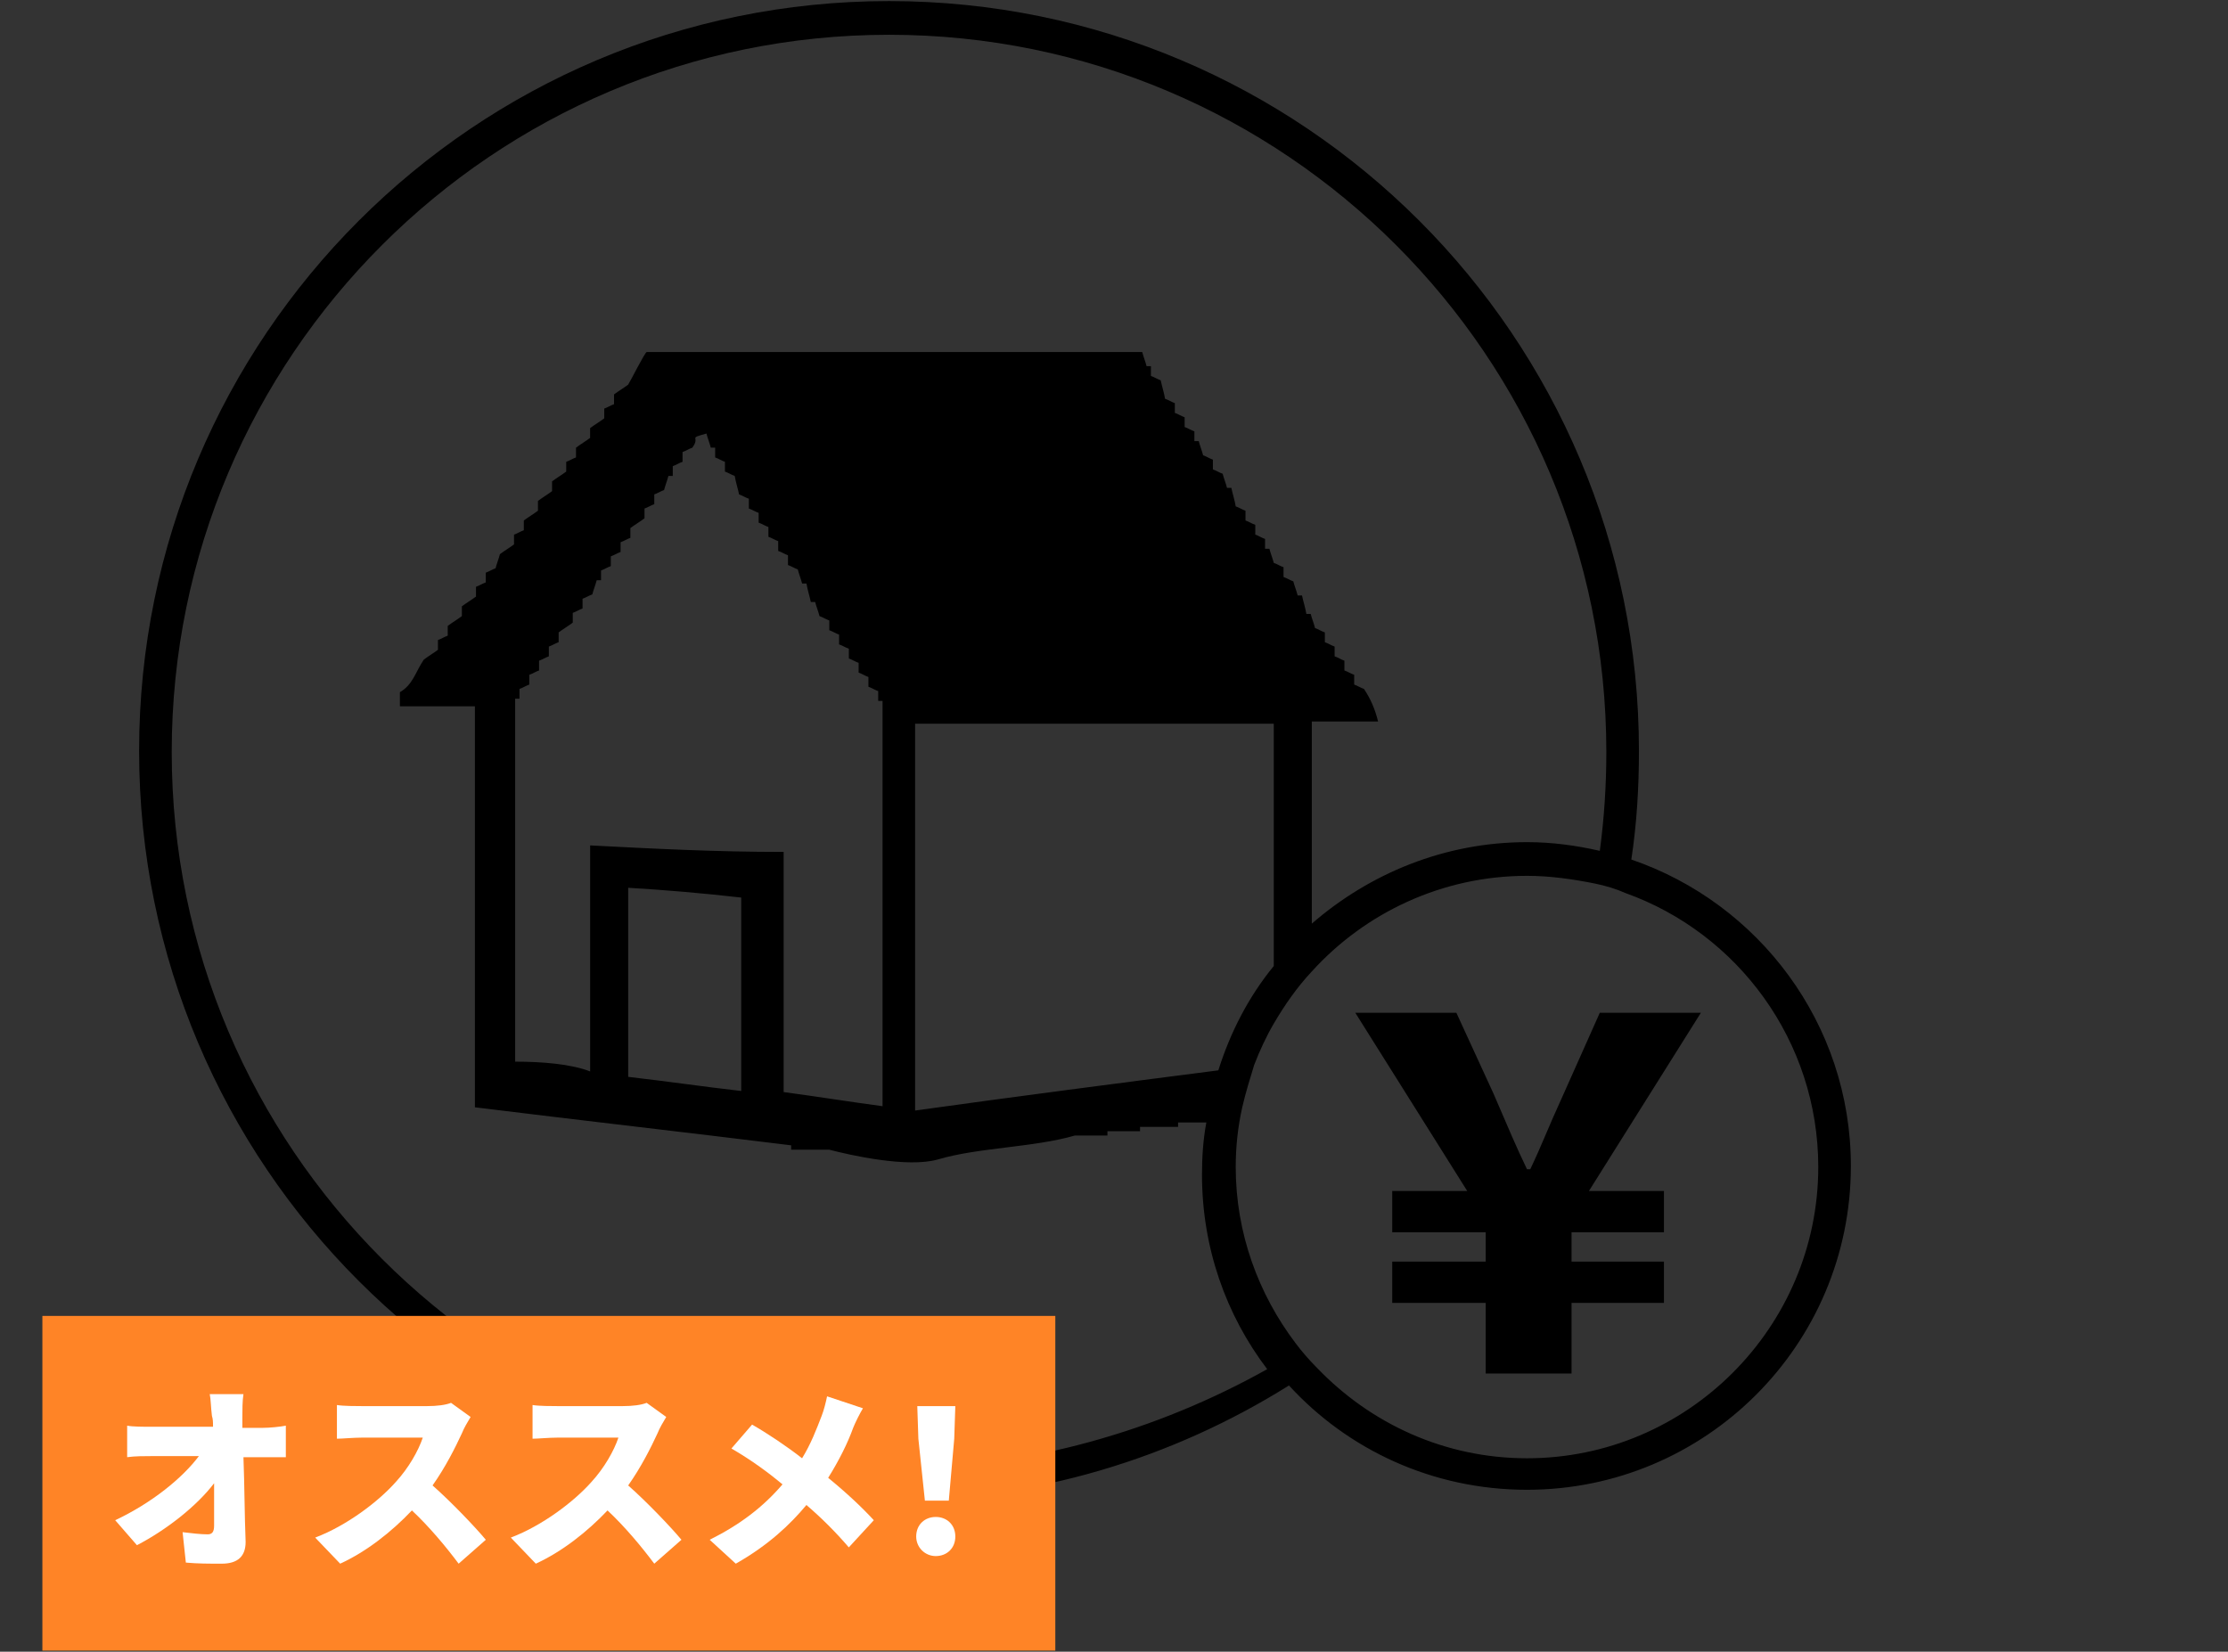 <?xml version="1.0" encoding="utf-8"?>
<!-- Generator: Adobe Illustrator 26.0.3, SVG Export Plug-In . SVG Version: 6.00 Build 0)  -->
<svg version="1.1" id="レイヤー_1" xmlns="http://www.w3.org/2000/svg" xmlns:xlink="http://www.w3.org/1999/xlink" x="0px"
	 y="0px" viewBox="0 0 205 152" style="enable-background:new 0 0 205 152;" xml:space="preserve">
<rect x="0" y="0" width="205" height="152" fill="#333333" stroke="none"/>
<style type="text/css">
	.st0{fill:none;}
	.st1{fill:#FF8426;}
	.st2{fill:#FFFFFF;}
</style>
<g id="レイヤー_1_00000016784226992349145580000016122573939650580378_">
</g>
<g id="文字_00000135655106072913278390000001034829807524322960_">
	<rect class="st0" width="205" height="152"/>
</g>
<g>
	<g>
		<path d="M150.1,79.1c0.5-3.3,0.7-6.6,0.7-10c0-38.1-30.9-69-69-69s-69,30.9-69,69s30.9,69,69,69c13.5,0,26.1-3.9,36.8-10.6
			c5.4,5.9,13.2,9.6,21.9,9.6c16.4,0,29.8-13.3,29.8-29.8C170.3,94.2,161.8,83.1,150.1,79.1z M81.8,135.2c-36.4,0-66-29.6-66-66
			s29.6-66,66-66s66,29.6,66,66c0,3.1-0.2,6.1-0.6,9.1c-2.2-0.5-4.4-0.8-6.7-0.8c-7.6,0-14.5,2.9-19.8,7.5c0-6.2,0-12.4,0-18.6
			c2,0,4.1,0,6.1,0c-0.3-1.2-0.7-2.1-1.3-3c-0.3-0.1-0.6-0.3-0.9-0.4c0-0.3,0-0.6,0-0.9c-0.3-0.1-0.6-0.3-0.9-0.4c0-0.3,0-0.6,0-0.9
			c-0.3-0.1-0.6-0.3-0.9-0.4c0-0.3,0-0.6,0-0.9c-0.3-0.1-0.6-0.3-0.9-0.4c0-0.3,0-0.6,0-0.9c-0.3-0.1-0.6-0.3-0.9-0.4
			c-0.1-0.4-0.3-0.9-0.4-1.3c-0.1,0-0.3,0-0.4,0c-0.1-0.6-0.3-1.2-0.4-1.7c-0.1,0-0.3,0-0.4,0c-0.1-0.4-0.3-0.9-0.4-1.3
			c-0.3-0.1-0.6-0.3-0.9-0.4c0-0.3,0-0.6,0-0.9c-0.3-0.1-0.6-0.3-0.9-0.4c-0.1-0.4-0.3-0.9-0.4-1.3c-0.1,0-0.3,0-0.4,0
			c0-0.3,0-0.6,0-0.9c-0.3-0.1-0.6-0.3-0.9-0.4c0-0.3,0-0.6,0-0.9c-0.3-0.1-0.6-0.3-0.9-0.4c0-0.3,0-0.6,0-0.9
			c-0.3-0.1-0.6-0.3-0.9-0.4c-0.1-0.6-0.3-1.2-0.4-1.7c-0.1,0-0.3,0-0.4,0c-0.1-0.4-0.3-0.9-0.4-1.3c-0.3-0.1-0.6-0.3-0.9-0.4
			c0-0.3,0-0.6,0-0.9c-0.3-0.1-0.6-0.3-0.9-0.4c-0.1-0.4-0.3-0.9-0.4-1.3c-0.1,0-0.3,0-0.4,0c0-0.3,0-0.6,0-0.9
			c-0.3-0.1-0.6-0.3-0.9-0.4c0-0.3,0-0.6,0-0.9c-0.3-0.1-0.6-0.3-0.9-0.4c0-0.3,0-0.6,0-0.9c-0.3-0.1-0.6-0.3-0.9-0.4
			c-0.1-0.6-0.3-1.2-0.4-1.7c-0.3-0.1-0.6-0.3-0.9-0.4c0-0.3,0-0.6,0-0.9c-0.1,0-0.3,0-0.4,0c-0.1-0.4-0.3-0.9-0.4-1.3
			c-15.2,0-30.4,0-45.6,0c-0.2,0.1-1.5,2.7-1.7,3c-0.4,0.3-0.9,0.6-1.3,0.9c0,0.3,0,0.6,0,0.9c-0.3,0.1-0.6,0.3-0.9,0.4
			c0,0.3,0,0.6,0,0.9c-0.4,0.3-0.9,0.6-1.3,0.9c0,0.3,0,0.6,0,0.9c-0.4,0.3-0.9,0.6-1.3,0.9c0,0.3,0,0.6,0,0.9
			c-0.3,0.1-0.6,0.3-0.9,0.4c0,0.3,0,0.6,0,0.9c-0.4,0.3-0.9,0.6-1.3,0.9c0,0.3,0,0.6,0,0.9c-0.4,0.3-0.9,0.6-1.3,0.9
			c0,0.3,0,0.6,0,0.9c-0.4,0.3-0.9,0.6-1.3,0.9c0,0.3,0,0.6,0,0.9c-0.3,0.1-0.6,0.3-0.9,0.4c0,0.3,0,0.6,0,0.9
			c-0.4,0.3-0.9,0.6-1.3,0.9c-0.1,0.4-0.3,0.9-0.4,1.3c-0.3,0.1-0.6,0.3-0.9,0.4c0,0.3,0,0.6,0,0.9c-0.3,0.1-0.6,0.3-0.9,0.4
			c0,0.3,0,0.6,0,0.9c-0.4,0.3-0.9,0.6-1.3,0.9c0,0.3,0,0.6,0,0.9c-0.4,0.3-0.9,0.6-1.3,0.9c0,0.3,0,0.6,0,0.9
			c-0.3,0.1-0.6,0.3-0.9,0.4c0,0.3,0,0.6,0,0.9c-0.4,0.3-0.9,0.6-1.3,0.9c-0.8,1.2-1,2.3-2.2,3c0,0.4,0,0.9,0,1.3c2.3,0,4.6,0,6.9,0
			c0,12.3,0,24.6,0,36.9c9.7,1.2,19.4,2.3,29.1,3.5c0,0.1,0,0.3,0,0.4c1.2,0,2.3,0,3.5,0c1.9,0.5,7.2,1.7,10,0.9
			c3.7-1.1,8.8-1.1,12.6-2.2c1,0,2,0,3,0c0-0.1,0-0.3,0-0.4c1,0,2,0,3,0c0-0.1,0-0.3,0-0.4c1.2,0,2.3,0,3.5,0c0-0.1,0-0.3,0-0.4
			c0.9,0,1.7,0,2.6,0c-0.3,1.6-0.4,3.2-0.4,4.8c0,6.7,2.2,12.9,6,17.9C106.6,131.6,94.6,135.2,81.8,135.2z M117.2,88.9
			c-2.3,2.8-4,6.1-5.1,9.6c-9.3,1.2-18.6,2.4-27.9,3.7c0-11.9,0-23.7,0-35.6c11,0,22,0,33,0C117.2,73.9,117.2,81.4,117.2,88.9z
			 M54.3,77.8c0,6.9,0,13.9,0,20.8c-1.8-0.7-4.5-0.9-6.9-0.9c0-11.1,0-22.3,0-33.4c0.1,0,0.3,0,0.4,0c0-0.3,0-0.6,0-0.9
			c0.3-0.1,0.6-0.3,0.9-0.4c0-0.3,0-0.6,0-0.9c0.3-0.1,0.6-0.3,0.9-0.4c0-0.3,0-0.6,0-0.9c0.3-0.1,0.6-0.3,0.9-0.4
			c0-0.3,0-0.6,0-0.9c0.3-0.1,0.6-0.3,0.9-0.4c0-0.3,0-0.6,0-0.9c0.4-0.3,0.9-0.6,1.3-0.9c0-0.3,0-0.6,0-0.9
			c0.3-0.1,0.6-0.3,0.9-0.4c0-0.3,0-0.6,0-0.9c0.3-0.1,0.6-0.3,0.9-0.4c0.1-0.4,0.3-0.9,0.4-1.3c0.1,0,0.3,0,0.4,0
			c0-0.3,0-0.6,0-0.9c0.3-0.1,0.6-0.3,0.9-0.4c0-0.3,0-0.6,0-0.9c0.3-0.1,0.6-0.3,0.9-0.4c0-0.3,0-0.6,0-0.9
			c0.3-0.1,0.6-0.3,0.9-0.4c0-0.3,0-0.6,0-0.9c0.4-0.3,0.9-0.6,1.3-0.9c0-0.3,0-0.6,0-0.9c0.3-0.1,0.6-0.3,0.9-0.4
			c0-0.3,0-0.6,0-0.9c0.3-0.1,0.6-0.3,0.9-0.4c0.1-0.4,0.3-0.9,0.4-1.3c0.1,0,0.3,0,0.4,0c0-0.3,0-0.6,0-0.9
			c0.3-0.1,0.6-0.3,0.9-0.4c0-0.3,0-0.6,0-0.9c0.3-0.1,0.6-0.3,0.9-0.4c0.8-1.1-0.5-0.8,1.3-1.3c0.1,0.4,0.3,0.9,0.4,1.3
			c0.1,0,0.3,0,0.4,0c0,0.3,0,0.6,0,0.9c0.3,0.1,0.6,0.3,0.9,0.4c0,0.3,0,0.6,0,0.9c0.3,0.1,0.6,0.3,0.9,0.4
			c0.1,0.6,0.3,1.2,0.4,1.7c0.3,0.1,0.6,0.3,0.9,0.4c0,0.3,0,0.6,0,0.9c0.3,0.1,0.6,0.3,0.9,0.4c0,0.3,0,0.6,0,0.9
			c0.3,0.1,0.6,0.3,0.9,0.4c0,0.3,0,0.6,0,0.9c0.3,0.1,0.6,0.3,0.9,0.4c0,0.3,0,0.6,0,0.9c0.3,0.1,0.6,0.3,0.9,0.4
			c0,0.3,0,0.6,0,0.9c0.3,0.1,0.6,0.3,0.9,0.4c0.1,0.4,0.3,0.9,0.4,1.3c0.1,0,0.3,0,0.4,0c0.1,0.6,0.3,1.2,0.4,1.7
			c0.1,0,0.3,0,0.4,0c0.1,0.4,0.3,0.9,0.4,1.3c0.3,0.1,0.6,0.3,0.9,0.4c0,0.3,0,0.6,0,0.9c0.3,0.1,0.6,0.3,0.9,0.4
			c0,0.3,0,0.6,0,0.9c0.3,0.1,0.6,0.3,0.9,0.4c0,0.3,0,0.6,0,0.9c0.3,0.1,0.6,0.3,0.9,0.4c0,0.3,0,0.6,0,0.9
			c0.3,0.1,0.6,0.3,0.9,0.4c0,0.3,0,0.6,0,0.9c0.3,0.1,0.6,0.3,0.9,0.4c0,0.3,0,0.6,0,0.9c0.1,0,0.3,0,0.4,0c0,12.4,0,24.9,0,37.3
			c-3-0.4-6.1-0.9-9.1-1.3c0-7.4,0-14.8,0-22.1C65.8,78.4,60.1,78.1,54.3,77.8z M68.2,82.6c0,5.9,0,11.9,0,17.8
			c-3.5-0.4-6.9-0.9-10.4-1.3c0-5.8,0-11.6,0-17.4C61.2,81.9,64.7,82.2,68.2,82.6z M140.5,134.2c-7.6,0-14.4-3.2-19.3-8.3
			c-0.7-0.7-1.4-1.5-2-2.3c-3.4-4.5-5.5-10.1-5.5-16.2c0-1.9,0.2-3.7,0.6-5.5c0.3-1.3,0.7-2.6,1.1-3.9c0.5-1.3,1.1-2.6,1.8-3.8
			c1-1.7,2.1-3.3,3.5-4.8c4.9-5.4,12-8.8,19.8-8.8c2.1,0,4.2,0.3,6.2,0.7c1,0.2,2,0.5,2.9,0.9c10.3,3.7,17.7,13.6,17.7,25.2
			C167.3,122.1,155.3,134.2,140.5,134.2z"/>
		<path d="M147.2,93.2l-3.3,7.4c-1.6,3.5-2,4.7-3.1,7h-0.3c-1.1-2.3-1.5-3.3-3.1-7l-3.4-7.4h-9.3l10.3,16.4h-6.9v3.8h8.6v2.7h-8.6
			v3.8h8.6v6.5h7.9v-6.5h8.5v-3.8h-8.5v-2.7h8.5v-3.8h-6.9l10.3-16.4H147.2z"/>
	</g>
	<g>
		<rect x="3.9" y="121.1" class="st1" width="93.2" height="30.8"/>
		<g>
			<path class="st2" d="M22.3,130.4c0,0.3,0,0.7,0,1h1.9c0.6,0,1.6-0.1,2.1-0.2v2.9c-0.6,0-1.4,0-1.9,0h-2c0.1,2.6,0.1,5.3,0.2,7.8
				c0,1.3-0.7,2-2.2,2c-1.2,0-2.2,0-3.3-0.1l-0.3-2.8c0.8,0.1,1.7,0.2,2.3,0.2c0.4,0,0.6-0.2,0.6-0.8c0-1.1,0-2.4,0-3.9
				c-1.6,2.1-4.4,4.3-7.1,5.7l-2-2.3c3.4-1.6,6.2-3.9,7.7-5.9H14c-0.7,0-1.6,0-2.3,0.1v-2.9c0.5,0.1,1.5,0.1,2.2,0.1h5.7
				c0-0.4,0-0.7-0.1-1c-0.1-0.8-0.1-1.5-0.2-2h3.1C22.3,128.9,22.3,129.8,22.3,130.4z"/>
			<path class="st2" d="M42.5,131.9c-0.6,1.3-1.5,3.1-2.7,4.8c1.7,1.5,3.9,3.8,4.9,5l-2.5,2.2c-1.2-1.6-2.7-3.4-4.3-4.9
				c-1.9,2-4.2,3.8-6.6,4.9l-2.3-2.4c2.9-1.1,5.8-3.3,7.4-5.1c1.2-1.3,2.1-2.9,2.5-4.1h-5.6c-0.8,0-1.8,0.1-2.3,0.1v-3.1
				c0.6,0.1,1.8,0.1,2.3,0.1h6c0.9,0,1.7-0.1,2.2-0.3l1.8,1.3C43,130.9,42.7,131.4,42.5,131.9z"/>
			<path class="st2" d="M60.5,131.9c-0.6,1.3-1.5,3.1-2.7,4.8c1.7,1.5,3.9,3.8,4.9,5l-2.5,2.2c-1.2-1.6-2.7-3.4-4.3-4.9
				c-1.9,2-4.2,3.8-6.6,4.9l-2.3-2.4c2.9-1.1,5.8-3.3,7.4-5.1c1.2-1.3,2.1-2.9,2.5-4.1h-5.6c-0.8,0-1.8,0.1-2.3,0.1v-3.1
				c0.6,0.1,1.8,0.1,2.3,0.1h6c0.9,0,1.7-0.1,2.2-0.3l1.8,1.3C61,130.9,60.7,131.4,60.5,131.9z"/>
			<path class="st2" d="M78.5,131.4c-0.5,1.4-1.3,3-2.3,4.6c1.6,1.3,3.1,2.7,4.2,3.9l-2.3,2.5c-1.2-1.4-2.5-2.7-3.9-3.9
				c-1.5,1.8-3.5,3.7-6.5,5.4l-2.4-2.2c2.8-1.4,4.9-3,6.7-5.1c-1.2-1-2.8-2.2-4.7-3.3l1.9-2.2c1.4,0.8,3.2,2,4.6,3.1
				c0.8-1.3,1.3-2.6,1.8-3.9c0.2-0.5,0.4-1.3,0.5-1.8l3.3,1.1C79.1,130.1,78.7,130.9,78.5,131.4z"/>
			<path class="st2" d="M84.3,141.4c0-1.1,0.8-1.8,1.8-1.8s1.8,0.7,1.8,1.8s-0.8,1.8-1.8,1.8S84.3,142.4,84.3,141.4z M84.5,132.4
				l-0.1-3h3.5l-0.1,3l-0.5,5.7h-2.2L84.5,132.4z"/>
		</g>
	</g>
</g>
</svg>
